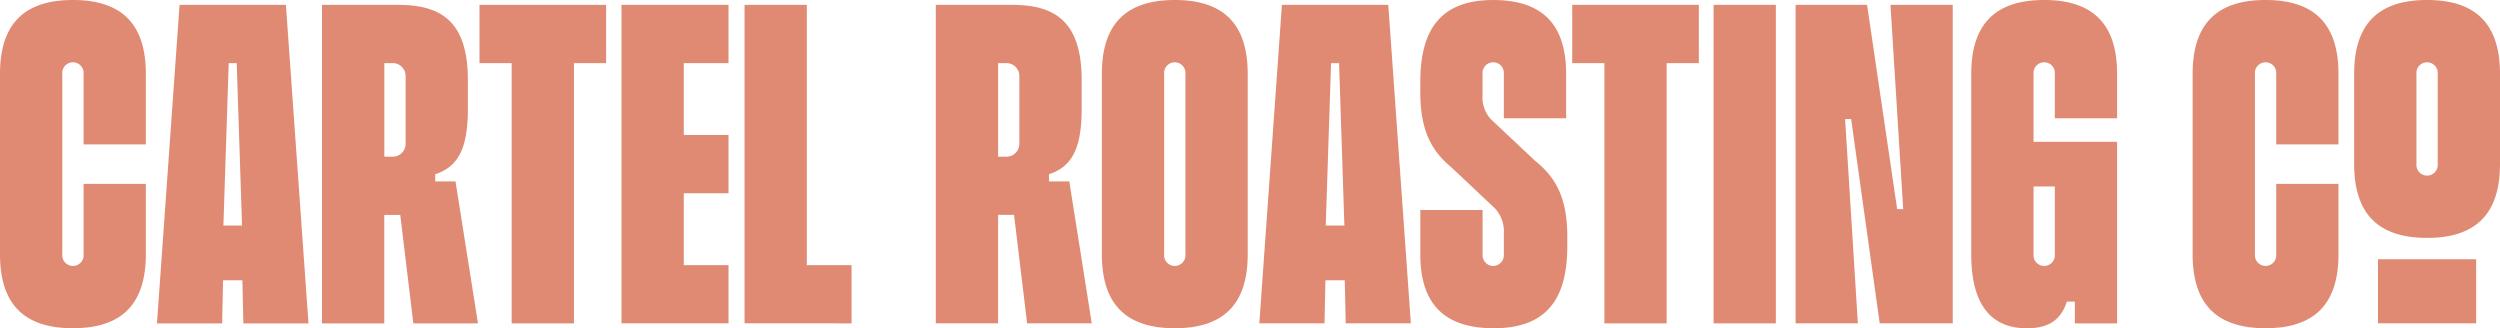 <svg xmlns="http://www.w3.org/2000/svg" id="cartel_logo_secondary_horiz" width="347" height="45.56" viewBox="0 0 347 45.56"><g id="Group_48" data-name="Group 48"><path id="Path_315" data-name="Path 315" d="M20.242,25.52V35.3c0,7.081-3.509,10.257-10.122,10.257S0,42.384,0,35.3V10.257C0,3.176,3.509,0,10.122,0S20.245,3.176,20.245,10.257v9.783H11.6V10.286a1.484,1.484,0,1,0-2.952,0V35.274a1.484,1.484,0,1,0,2.952,0V25.52h8.643Z" fill="#e08a73"></path><path id="Path_316" data-name="Path 316" d="M96.9,46.568H87.859l-.132-5.984H85.045l-.129,5.984H75.87L79.006,2.36H93.768ZM85.091,32.988h2.587L86.94,10.446H85.829Z" transform="translate(-54.083 -1.682)" fill="#e08a73"></path><path id="Path_317" data-name="Path 317" d="M177.29,46.568h-8.965L166.51,31.515h-2.217V46.568H155.65V2.36h10.622c5.93,0,9.623,2.326,9.623,10.438,0,.149,0,4.19,0,4.333-.063,5.186-1.358,7.7-4.534,8.735v.994h2.817l3.119,19.71ZM164.3,10.446V23.426h1.281a1.782,1.782,0,0,0,1.671-1.737V12.181a1.784,1.784,0,0,0-1.674-1.737H164.3Z" transform="translate(-110.954 -1.682)" fill="#e08a73"></path><path id="Path_318" data-name="Path 318" d="M249.344,10.446h-4.465V46.568h-8.643V10.446H231.77V2.36h17.574Z" transform="translate(-165.216 -1.682)" fill="#e08a73"></path><path id="Path_319" data-name="Path 319" d="M309.056,10.446v9.973h6.208v8.086h-6.208v9.973h6.208v8.086H300.41V2.36h14.855v8.086Z" transform="translate(-214.145 -1.682)" fill="#e08a73"></path><path id="Path_320" data-name="Path 320" d="M374.735,38.479v8.086H359.88V2.36h8.646V38.481h6.208Z" transform="translate(-256.538 -1.682)" fill="#e08a73"></path></g><g id="Group_49" data-name="Group 49" transform="translate(129.889)"><path id="Path_321" data-name="Path 321" d="M473.97,46.558h-8.965L463.19,31.5h-2.217V46.558H452.33V2.35h10.622c5.93,0,9.623,2.326,9.623,10.438,0,.149,0,4.19,0,4.333-.063,5.186-1.358,7.7-4.534,8.735v.994h2.817l3.119,19.71ZM460.976,10.436V23.416h1.281a1.782,1.782,0,0,0,1.671-1.737v-9.5a1.784,1.784,0,0,0-1.674-1.737Z" transform="translate(-452.33 -1.675)" fill="#e08a73"></path><path id="Path_322" data-name="Path 322" d="M552.842,10.257V35.3c0,7.081-3.509,10.257-10.122,10.257S532.6,42.384,532.6,35.3V10.257C532.6,3.176,536.109,0,542.719,0S552.842,3.176,552.842,10.257Zm-8.646.029a1.484,1.484,0,1,0-2.952,0V35.274a1.484,1.484,0,1,0,2.952,0Z" transform="translate(-509.55)" fill="#e08a73"></path><path id="Path_323" data-name="Path 323" d="M629.744,46.558H620.7l-.132-5.984h-2.682l-.129,5.984H608.71L611.846,2.35h14.763Zm-11.814-13.58h2.587l-.738-22.542h-1.111Z" transform="translate(-563.805 -1.675)" fill="#e08a73"></path><path id="Path_324" data-name="Path 324" d="M706.918,32.823c0,.19,0,1.74-.009,1.924-.143,6.765-2.886,10.82-10.194,10.82-6.665,0-10.2-3.176-10.2-10.257V29.156h8.643v6.125a1.5,1.5,0,0,0,1.465,1.643,1.516,1.516,0,0,0,1.487-1.643V32.467a4.757,4.757,0,0,0-1.249-3.552L690.792,23.2c-2.843-2.337-4.281-5.261-4.281-10.447,0-.2,0-1.769.009-1.97C686.671,4.045,689.4.01,696.632.01c6.613,0,10.122,3.176,10.122,10.257v6.154h-8.646V10.3a1.486,1.486,0,1,0-2.955,0v2.823a4.519,4.519,0,0,0,1.183,3.457l6.091,5.729c2.817,2.254,4.488,5.063,4.488,10.519Z" transform="translate(-619.264 -0.007)" fill="#e08a73"></path><path id="Path_325" data-name="Path 325" d="M777.524,10.439h-4.465V46.561h-8.643V10.439H759.95V2.35h17.574Z" transform="translate(-671.615 -1.675)" fill="#e08a73"></path><path id="Path_326" data-name="Path 326" d="M828.27,46.558V2.35h8.643V46.558Z" transform="translate(-720.316 -1.675)" fill="#e08a73"></path><path id="Path_327" data-name="Path 327" d="M889.725,2.35V46.558H879.589L875.623,18.2h-.839l1.772,28.357H867.91V2.35h9.927l4.175,28.357h.839L881.082,2.35h8.643Z" transform="translate(-748.574 -1.675)" fill="#e08a73"></path><path id="Path_328" data-name="Path 328" d="M964.428,16.411V10.286a1.484,1.484,0,1,0-2.952,0V35.274a1.484,1.484,0,1,0,2.952,0v-9.39h-3.05V19.679h11.693V44.885h-5.861V41.865H966.1c-.824,2.507-2.481,3.7-5.559,3.7-4.879,0-7.713-3.176-7.713-10.257V10.257C952.83,3.176,956.339,0,962.949,0s10.122,3.176,10.122,10.257v6.154h-8.646Z" transform="translate(-809.108)" fill="#e08a73"></path></g><g id="Group_50" data-name="Group 50" transform="translate(304.337)"><path id="Path_329" data-name="Path 329" d="M1080.074,25.52V35.3c0,7.081-3.509,10.257-10.122,10.257S1059.83,42.384,1059.83,35.3V10.257c0-7.081,3.509-10.257,10.122-10.257s10.122,3.176,10.122,10.257v9.783h-8.643V10.286a1.484,1.484,0,1,0-2.952,0V35.274a1.484,1.484,0,1,0,2.952,0V25.52h8.643Z" transform="translate(-1059.83)" fill="#e08a73"></path><path id="Path_330" data-name="Path 330" d="M1158.145,10.257V22.763c0,7.081-3.509,10.257-10.122,10.257S1137.9,29.844,1137.9,22.763V10.257C1137.9,3.176,1141.409,0,1148.022,0S1158.145,3.176,1158.145,10.257Zm-8.646.029a1.484,1.484,0,1,0-2.952,0V22.734a1.484,1.484,0,1,0,2.952,0Z" transform="translate(-1115.482)" fill="#e08a73"></path><path id="Path_331" data-name="Path 331" d="M1149.42,134.21v-8.89h13.628v8.89Z" transform="translate(-1123.694 -89.334)" fill="#e08a73"></path></g></svg>